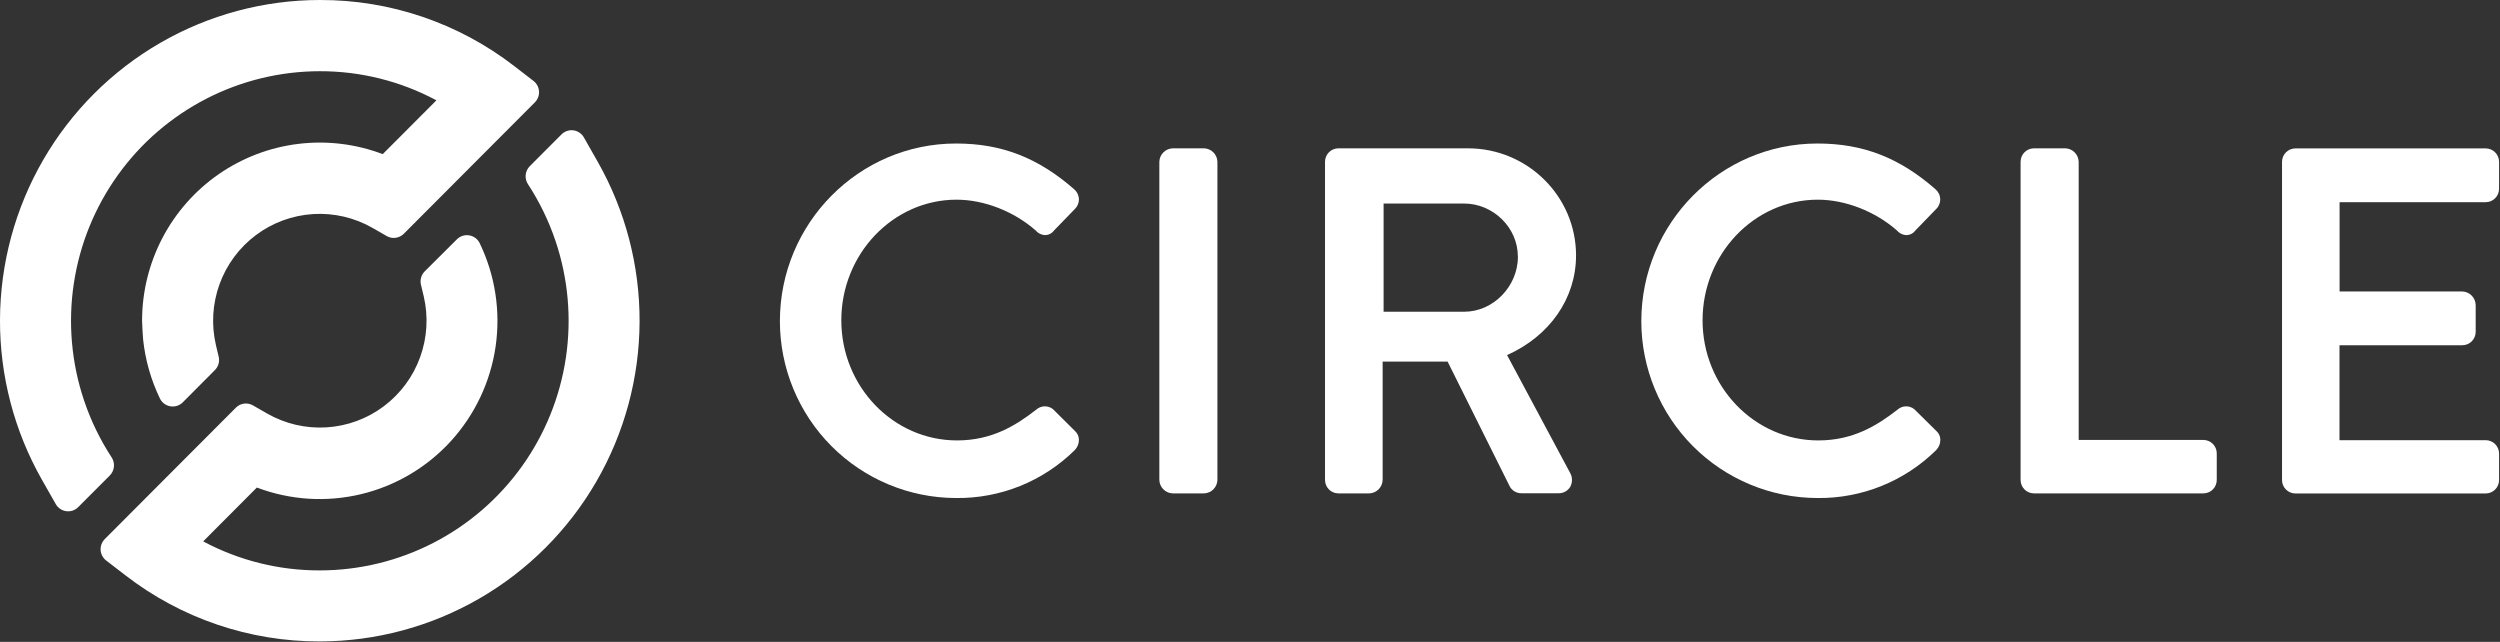 <svg width="148" height="38" viewBox="0 0 148 38" fill="none" xmlns="http://www.w3.org/2000/svg">
<rect x="0" y="0" width="148" height="38" fill="#333333" stroke="none"/>
<g clip-path="url(#clip0_51_9324)">
<path d="M35.382 9.572L34.565 8.134C34.501 8.021 34.412 7.925 34.304 7.853C34.197 7.78 34.074 7.733 33.946 7.716C33.818 7.699 33.688 7.712 33.565 7.754C33.443 7.796 33.331 7.865 33.24 7.957L31.361 9.839C31.224 9.978 31.139 10.159 31.12 10.354C31.101 10.548 31.149 10.743 31.257 10.905C31.942 11.955 32.491 13.088 32.891 14.276C33.637 16.498 33.846 18.866 33.499 21.185C33.152 23.504 32.26 25.706 30.896 27.611C29.532 29.515 27.735 31.067 25.655 32.138C23.575 33.208 21.27 33.767 18.932 33.768C16.525 33.774 14.153 33.184 12.028 32.05L15.206 28.862C17.174 29.609 19.321 29.746 21.369 29.256C23.416 28.767 25.27 27.673 26.691 26.115C28.112 24.558 29.034 22.61 29.339 20.521C29.643 18.433 29.316 16.301 28.4 14.401C28.342 14.279 28.255 14.173 28.148 14.092C28.04 14.011 27.915 13.957 27.782 13.934C27.65 13.911 27.514 13.921 27.385 13.962C27.257 14.003 27.141 14.074 27.046 14.17L25.144 16.063C25.043 16.165 24.969 16.291 24.93 16.429C24.891 16.567 24.887 16.713 24.92 16.853L25.084 17.537C25.365 18.737 25.291 19.992 24.87 21.15C24.45 22.308 23.701 23.317 22.717 24.054C21.733 24.791 20.555 25.225 19.329 25.3C18.102 25.376 16.881 25.091 15.813 24.481L14.975 23.999C14.815 23.907 14.629 23.87 14.446 23.894C14.263 23.919 14.093 24.003 13.963 24.135L6.201 31.915C6.117 32 6.051 32.102 6.009 32.215C5.967 32.327 5.949 32.447 5.957 32.567C5.965 32.687 5.998 32.804 6.055 32.91C6.111 33.016 6.19 33.108 6.285 33.181L7.428 34.061C10.726 36.609 14.775 37.985 18.938 37.972C22.253 37.968 25.508 37.092 28.38 35.432C31.251 33.772 33.638 31.386 35.302 28.512C36.966 25.637 37.849 22.376 37.863 19.052C37.877 15.729 37.022 12.46 35.382 9.572Z" fill="white" style="fill:white;fill-opacity:1;"/>
<path d="M30.445 3.913C27.147 1.364 23.098 -0.013 18.934 8.55573e-05C15.618 0.003 12.361 0.878 9.488 2.538C6.615 4.198 4.226 6.585 2.561 9.461C0.897 12.336 0.013 15.6 0 18.924C-0.013 22.249 0.844 25.52 2.486 28.408L3.303 29.845C3.367 29.957 3.457 30.054 3.564 30.126C3.671 30.198 3.794 30.245 3.922 30.262C4.051 30.28 4.181 30.267 4.304 30.226C4.426 30.184 4.538 30.115 4.629 30.023L6.505 28.143C6.641 28.004 6.726 27.823 6.745 27.629C6.764 27.436 6.716 27.241 6.609 27.078C5.924 26.029 5.375 24.896 4.976 23.707C4.229 21.486 4.021 19.117 4.368 16.799C4.714 14.48 5.607 12.277 6.971 10.373C8.334 8.468 10.131 6.917 12.211 5.846C14.291 4.776 16.596 4.217 18.934 4.216C21.342 4.211 23.713 4.803 25.836 5.939L22.657 9.125C21.065 8.52 19.35 8.311 17.659 8.518C15.969 8.724 14.354 9.339 12.952 10.309C11.551 11.279 10.406 12.576 9.615 14.088C8.824 15.601 8.411 17.283 8.411 18.99C8.411 19.166 8.459 19.965 8.473 20.102C8.602 21.312 8.937 22.491 9.465 23.586C9.523 23.708 9.61 23.814 9.717 23.895C9.825 23.976 9.95 24.03 10.083 24.053C10.216 24.076 10.352 24.066 10.48 24.025C10.609 23.984 10.725 23.913 10.821 23.817L12.722 21.909C12.823 21.808 12.897 21.682 12.937 21.544C12.976 21.407 12.98 21.261 12.947 21.121L12.784 20.435C12.503 19.236 12.577 17.98 12.997 16.822C13.417 15.664 14.166 14.655 15.15 13.918C16.135 13.18 17.313 12.748 18.539 12.672C19.766 12.597 20.988 12.882 22.055 13.493L22.893 13.975C23.053 14.067 23.239 14.103 23.422 14.078C23.605 14.054 23.775 13.97 23.905 13.839L31.665 6.059C31.75 5.974 31.815 5.872 31.858 5.759C31.9 5.647 31.918 5.526 31.91 5.406C31.902 5.286 31.869 5.169 31.813 5.063C31.756 4.957 31.678 4.864 31.583 4.791L30.445 3.913Z" fill="white" style="fill:white;fill-opacity:1;"/>
<path d="M62.342 24.227C62.201 24.111 62.023 24.051 61.84 24.055C61.658 24.059 61.483 24.128 61.347 24.25C60.13 25.196 58.719 26.073 56.656 26.073C52.879 26.073 49.806 22.884 49.806 18.961C49.806 15.038 52.867 11.821 56.628 11.821C58.261 11.821 60.026 12.511 61.323 13.652C61.396 13.737 61.487 13.805 61.589 13.851C61.691 13.897 61.802 13.92 61.914 13.918C62.011 13.91 62.105 13.881 62.19 13.833C62.275 13.785 62.348 13.719 62.404 13.639L63.633 12.371C63.711 12.296 63.773 12.204 63.814 12.103C63.855 12.002 63.875 11.894 63.873 11.785C63.868 11.674 63.841 11.566 63.792 11.466C63.744 11.366 63.676 11.277 63.592 11.205C61.447 9.331 59.292 8.496 56.599 8.496C50.848 8.496 46.17 13.217 46.17 19.018C46.172 21.791 47.271 24.451 49.226 26.413C51.181 28.374 53.833 29.479 56.599 29.483C57.898 29.498 59.187 29.256 60.393 28.77C61.599 28.283 62.696 27.563 63.623 26.649C63.704 26.566 63.768 26.468 63.811 26.359C63.853 26.251 63.874 26.135 63.871 26.019C63.869 25.926 63.848 25.835 63.81 25.75C63.772 25.666 63.717 25.59 63.649 25.527L62.342 24.227Z" fill="white" style="fill:white;fill-opacity:1;"/>
<path d="M71.282 8.781H69.422C69.214 8.788 69.017 8.874 68.871 9.022C68.724 9.169 68.639 9.367 68.633 9.576V28.412C68.638 28.62 68.723 28.819 68.87 28.967C69.017 29.115 69.214 29.201 69.422 29.208H71.282C71.49 29.201 71.688 29.115 71.834 28.967C71.981 28.819 72.066 28.62 72.071 28.412V9.576C72.065 9.367 71.98 9.169 71.834 9.022C71.687 8.874 71.49 8.788 71.282 8.781Z" fill="white" style="fill:white;fill-opacity:1;"/>
<path d="M93.302 15.122C93.302 11.626 90.432 8.781 86.903 8.781H79.23C79.021 8.782 78.82 8.866 78.672 9.015C78.524 9.164 78.441 9.366 78.441 9.576V28.412C78.441 28.622 78.524 28.824 78.672 28.974C78.82 29.123 79.021 29.207 79.23 29.208H81.063C81.271 29.201 81.469 29.115 81.615 28.967C81.762 28.819 81.847 28.62 81.852 28.412V21.406H85.698L89.381 28.802C89.448 28.923 89.547 29.024 89.666 29.094C89.785 29.164 89.921 29.2 90.059 29.2H92.258C92.397 29.204 92.535 29.172 92.657 29.106C92.78 29.04 92.882 28.943 92.956 28.825C93.025 28.699 93.061 28.558 93.061 28.415C93.061 28.272 93.025 28.131 92.956 28.006L89.218 21.021C91.743 19.896 93.302 17.659 93.302 15.122ZM89.863 15.179C89.863 16.953 88.404 18.455 86.678 18.455H81.909V12.049H86.671C88.401 12.049 89.857 13.482 89.857 15.179H89.863Z" fill="white" style="fill:white;fill-opacity:1;"/>
<path d="M113.328 24.227C113.187 24.111 113.009 24.051 112.827 24.055C112.644 24.059 112.47 24.128 112.334 24.25C111.117 25.196 109.705 26.073 107.642 26.073C103.865 26.073 100.792 22.884 100.792 18.961C100.792 15.038 103.852 11.821 107.613 11.821C109.246 11.821 111.01 12.511 112.309 13.652C112.383 13.738 112.474 13.806 112.577 13.852C112.68 13.898 112.793 13.921 112.905 13.918C113.002 13.91 113.096 13.881 113.181 13.833C113.266 13.785 113.339 13.719 113.395 13.639L114.624 12.371C114.702 12.296 114.763 12.204 114.804 12.103C114.845 12.002 114.865 11.894 114.862 11.785C114.858 11.674 114.832 11.566 114.783 11.466C114.735 11.366 114.667 11.277 114.583 11.205C112.443 9.331 110.288 8.496 107.595 8.496C101.845 8.496 97.166 13.217 97.166 19.018C97.168 21.791 98.267 24.451 100.222 26.413C102.177 28.374 104.829 29.479 107.595 29.483C108.894 29.498 110.183 29.256 111.389 28.769C112.594 28.283 113.692 27.562 114.619 26.649C114.7 26.566 114.764 26.467 114.807 26.358C114.85 26.25 114.87 26.134 114.867 26.017C114.865 25.924 114.844 25.833 114.806 25.749C114.768 25.664 114.713 25.588 114.645 25.526L113.328 24.227Z" fill="white" style="fill:white;fill-opacity:1;"/>
<path d="M130.441 26.045H123.058V9.576C123.052 9.367 122.967 9.169 122.82 9.022C122.674 8.874 122.476 8.788 122.269 8.781H120.408C120.199 8.782 119.998 8.866 119.85 9.015C119.702 9.164 119.619 9.366 119.619 9.576V28.412C119.619 28.622 119.702 28.824 119.849 28.974C119.997 29.123 120.198 29.207 120.408 29.208H130.441C130.545 29.208 130.648 29.187 130.745 29.147C130.841 29.107 130.928 29.048 131.001 28.974C131.075 28.9 131.133 28.812 131.172 28.716C131.212 28.619 131.232 28.516 131.232 28.412V26.848C131.233 26.743 131.214 26.639 131.174 26.541C131.135 26.444 131.077 26.356 131.004 26.281C130.93 26.207 130.842 26.147 130.746 26.107C130.65 26.066 130.546 26.045 130.441 26.045Z" fill="white" style="fill:white;fill-opacity:1;"/>
<path d="M147.156 11.969C147.366 11.968 147.566 11.884 147.714 11.735C147.862 11.586 147.945 11.384 147.945 11.174V9.581C147.945 9.37 147.862 9.169 147.714 9.02C147.566 8.871 147.366 8.787 147.156 8.786H135.885C135.675 8.787 135.474 8.871 135.327 9.02C135.179 9.169 135.096 9.37 135.096 9.581V28.417C135.095 28.627 135.178 28.829 135.326 28.978C135.474 29.128 135.675 29.212 135.885 29.213H147.156C147.366 29.212 147.567 29.128 147.715 28.978C147.863 28.829 147.946 28.627 147.945 28.417V26.852C147.945 26.642 147.862 26.441 147.714 26.292C147.566 26.143 147.366 26.059 147.156 26.058H138.498V20.438H145.769C145.979 20.438 146.18 20.354 146.329 20.205C146.477 20.056 146.56 19.854 146.56 19.644V18.052C146.554 17.843 146.469 17.645 146.322 17.497C146.175 17.349 145.978 17.262 145.769 17.256H138.503V11.969H147.156Z" fill="white" style="fill:white;fill-opacity:1;"/>
</g>
<defs>
<clipPath id="clip0_51_9324">
<rect width="148" height="38" fill="white" style="fill:white;fill-opacity:1;"/>
</clipPath>
</defs>
</svg>
